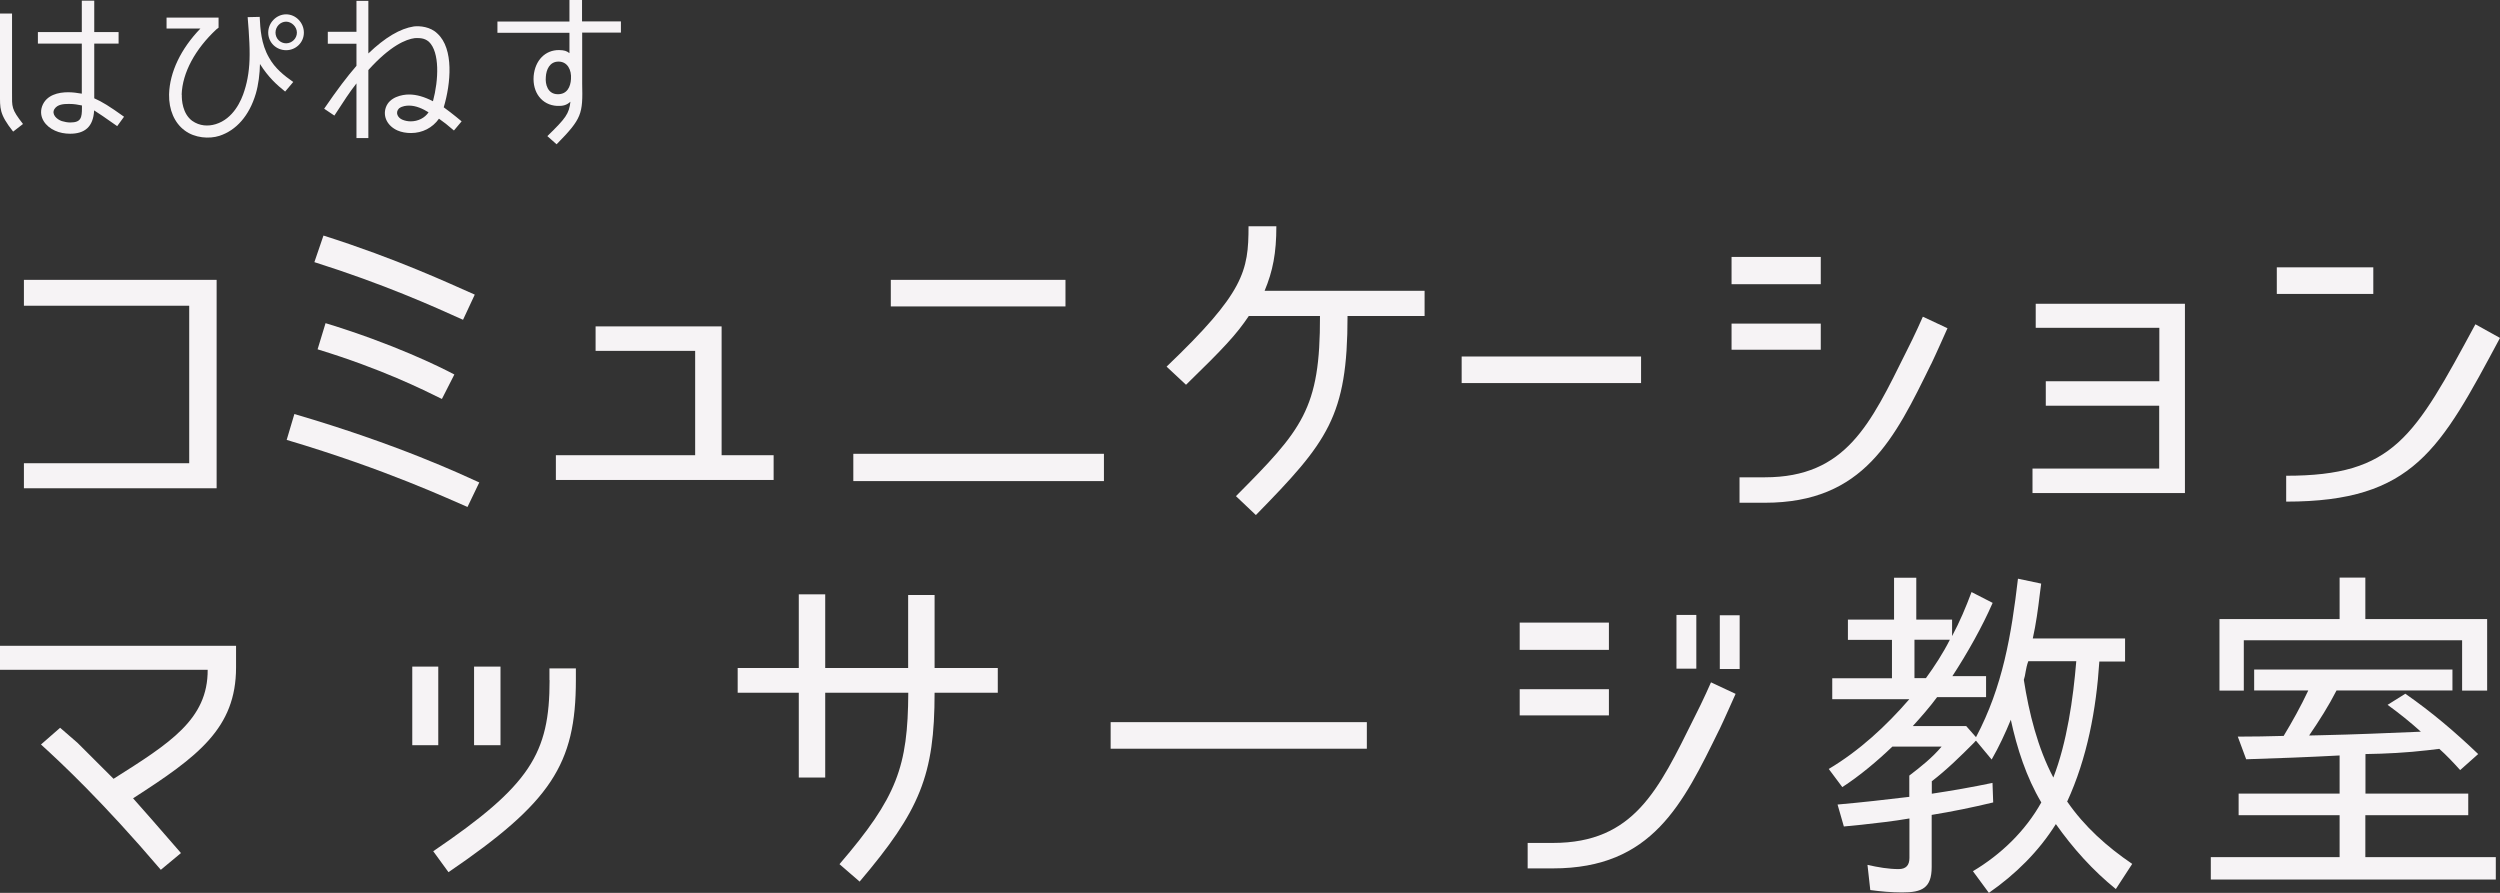 <svg width="140" height="50" viewBox="0 0 140 50" fill="none" xmlns="http://www.w3.org/2000/svg">
<rect x="0" y="0" width="140" height="50" fill="#333333" stroke="none"/>
<g clip-path="url(#clip0_23_154)">
<path d="M1.284 6.946L0.736 7.371C-0.047 6.379 5.1119e-05 6.072 5.1119e-05 5.229V0.756H0.674V5.182C0.674 6.001 0.627 6.096 1.284 6.938V6.946ZM5.271 6.182C5.224 7.111 4.738 7.489 3.924 7.489C3.634 7.489 3.328 7.434 3.078 7.316C2.561 7.088 2.146 6.568 2.357 5.954C2.592 5.308 3.281 5.166 3.814 5.166C4.057 5.166 4.315 5.198 4.581 5.245V2.441H2.122V1.796H4.581V0.039H5.278V1.796H6.641V2.441H5.278V5.505C5.709 5.694 6.124 5.946 6.946 6.537L6.563 7.064C5.819 6.537 5.552 6.363 5.271 6.182ZM3.861 5.82C3.571 5.82 3.219 5.836 3.046 6.111C2.874 6.403 3.18 6.686 3.461 6.781C3.618 6.828 3.783 6.859 3.931 6.859C4.534 6.859 4.589 6.6 4.589 6.04V5.906C4.346 5.859 4.166 5.82 3.869 5.82H3.861Z" fill="#F6F3F5"/>
<path d="M10.181 5.308C10.173 5.599 10.22 6.363 10.76 6.765C11.183 7.064 11.661 7.08 12.076 6.954C13.063 6.655 13.517 5.639 13.689 5.072C13.877 4.489 13.979 3.819 13.979 3.048C13.987 2.276 13.869 0.961 13.869 0.961L14.543 0.945C14.574 1.599 14.621 2.465 15.067 3.229C15.396 3.827 15.905 4.229 16.422 4.591L15.968 5.127C15.514 4.764 15.028 4.331 14.558 3.583C14.55 4.111 14.472 4.757 14.323 5.253C13.955 6.489 13.227 7.3 12.287 7.607C11.723 7.789 10.909 7.733 10.345 7.308C9.766 6.883 9.452 6.143 9.468 5.284C9.499 4.048 10.126 2.733 11.222 1.599H9.327V0.984H12.24V1.551L12.115 1.646C10.94 2.741 10.212 4.064 10.173 5.3L10.181 5.308ZM16.023 2.811C15.475 2.811 15.02 2.386 15.02 1.827C15.02 1.268 15.482 0.803 16.023 0.803C16.563 0.803 17.017 1.268 17.017 1.827C17.017 2.386 16.563 2.811 16.023 2.811ZM16.023 1.213C15.702 1.213 15.428 1.488 15.428 1.827C15.428 2.166 15.702 2.426 16.023 2.426C16.344 2.426 16.626 2.158 16.626 1.827C16.626 1.496 16.328 1.213 16.023 1.213Z" fill="#F6F3F5"/>
<path d="M19.962 3.686V2.449H18.357V1.78H19.962V0.047H20.628V2.993C21.575 2.087 22.413 1.599 23.173 1.481C23.51 1.441 24.105 1.496 24.488 1.874C25.428 2.725 25.248 4.678 24.849 6.009C25.35 6.371 25.851 6.796 25.851 6.796L25.42 7.308C25.044 6.985 24.864 6.844 24.582 6.647C24.222 7.159 23.651 7.45 23.016 7.45C22.742 7.45 22.484 7.403 22.264 7.308C21.708 7.064 21.426 6.536 21.607 6.017C21.81 5.434 22.515 5.292 22.907 5.292C23.322 5.292 23.76 5.418 24.246 5.67C24.567 4.473 24.629 2.922 24.019 2.339C23.744 2.103 23.455 2.134 23.235 2.134C22.734 2.197 21.865 2.552 20.628 3.922V7.733H19.962V4.67C19.555 5.19 19.296 5.599 18.725 6.473L18.153 6.088C18.897 5.001 19.437 4.292 19.962 3.686ZM24.003 6.292C23.674 6.088 23.298 5.914 22.907 5.914C22.773 5.914 22.523 5.93 22.343 6.072C22.116 6.308 22.28 6.599 22.531 6.702C22.679 6.765 22.844 6.796 23 6.796C23.408 6.796 23.791 6.607 24.003 6.284V6.292Z" fill="#F6F3F5"/>
<path d="M32.602 1.835V4.686C32.641 6.387 32.594 6.631 31.169 8.08L30.652 7.623C31.686 6.615 31.866 6.379 31.944 5.694C31.74 5.883 31.537 5.946 31.192 5.93C30.346 5.883 29.814 5.182 29.884 4.261C29.963 3.378 30.534 2.796 31.31 2.804C31.607 2.811 31.732 2.851 31.889 2.977V1.835H27.856V1.205H31.889V0H32.594V1.197H34.771V1.827H32.594L32.602 1.835ZM30.566 4.316C30.526 4.725 30.675 5.261 31.216 5.276C31.764 5.292 31.952 4.851 31.975 4.426C32.014 3.914 31.779 3.449 31.278 3.449C30.777 3.449 30.589 3.906 30.566 4.308V4.316Z" fill="#F6F3F5"/>
<path d="M1.339 25.941H10.596V17.121H1.339V15.672H12.131V27.343H1.339V25.933V25.941Z" fill="#F6F3F5"/>
<path d="M26.838 27.02L26.18 28.39C25.209 27.981 21.646 26.296 16.054 24.634L16.485 23.185C22.335 24.901 25.835 26.563 26.846 27.02H26.838ZM17.605 14.68L18.114 13.191C22.233 14.498 25.154 15.869 26.587 16.499L25.93 17.908C24.238 17.144 21.513 15.916 17.605 14.68ZM25.444 20.972L24.747 22.342C23.674 21.814 21.387 20.665 17.785 19.562L18.231 18.097C22.006 19.247 24.63 20.539 25.444 20.972Z" fill="#F6F3F5"/>
<path d="M33.353 19.649V18.278H40.41V25.492H43.323V26.878H31.129V25.492H38.929V19.649H33.346H33.353Z" fill="#F6F3F5"/>
<path d="M61.82 25.413V26.941H47.786V25.413H61.82ZM49.885 17.16V15.672H59.667V17.16H49.885Z" fill="#F6F3F5"/>
<path d="M70.325 28.839L69.213 27.784C72.925 24.051 73.935 22.917 73.919 17.696H69.933C69.236 18.735 68.532 19.491 66.417 21.547L65.329 20.531C69.667 16.388 69.918 15.191 69.918 12.671H71.476C71.476 14.175 71.28 15.176 70.818 16.286H79.777V17.696H75.462C75.462 23.326 74.35 24.736 70.333 28.839H70.325Z" fill="#F6F3F5"/>
<path d="M81.853 19.964H91.9V21.452H81.853V19.964Z" fill="#F6F3F5"/>
<path d="M101.963 14.388V15.916H96.967V14.388H101.963ZM96.967 19.586V18.121H101.963V19.586H96.967ZM108.142 20.389C106.098 24.555 104.391 28.154 98.831 28.154H97.413V26.729H98.831C103.381 26.729 104.744 23.736 106.725 19.751C107.265 18.696 107.68 17.735 107.68 17.735L109.059 18.381C109.059 18.381 108.362 19.948 108.142 20.397V20.389Z" fill="#F6F3F5"/>
<path d="M114.564 22.72V21.35H120.923V18.357H114V17.011H122.356V27.611H113.82V26.24H120.915V22.72H114.556H114.564Z" fill="#F6F3F5"/>
<path d="M132.905 14.971V16.459H127.501V14.971H132.905ZM128.026 28.091V26.642C134.056 26.642 135.199 24.492 138.622 18.16L140 18.924C136.656 25.161 135.16 28.091 128.026 28.091Z" fill="#F6F3F5"/>
<path d="M7.448 44.7C8.035 45.361 8.732 46.149 10.134 47.771L9.006 48.709C5.756 44.897 3.43 42.723 2.295 41.692L3.367 40.755L4.339 41.597L6.359 43.613C9.507 41.621 11.645 40.29 11.63 37.51H0V36.163H13.219V37.376C13.219 40.778 11.097 42.361 7.448 44.708V44.7Z" fill="#F6F3F5"/>
<path d="M23.087 37.329H24.543V41.731H23.087V37.329ZM30.769 38.093V37.431H32.249V38.093C32.249 42.802 30.848 44.936 25.115 48.842L24.261 47.669C29.704 43.975 30.777 42.196 30.777 38.085L30.769 38.093ZM26.548 37.329H28.028V41.731H26.548V37.329Z" fill="#F6F3F5"/>
<path d="M50.856 38.793H46.212V43.542H44.732V38.793H41.31V37.407H44.732V33.281H46.212V37.407H50.856V33.32H52.337V37.407H55.876V38.793H52.337C52.337 43.408 51.522 45.385 48.139 49.37L47.011 48.393C50.238 44.637 50.841 42.936 50.864 38.793H50.856Z" fill="#F6F3F5"/>
<path d="M62.196 40.44H76.543V41.928H62.196V40.44Z" fill="#F6F3F5"/>
<path d="M90.099 34.864V36.392H85.103V34.864H90.099ZM85.103 40.061V38.597H90.099V40.061H85.103ZM96.278 40.865C94.234 45.031 92.527 48.63 86.966 48.63H85.549V47.204H86.966C91.516 47.204 92.879 44.212 94.86 40.227C95.401 39.172 95.816 38.211 95.816 38.211L97.194 38.856C97.194 38.856 96.497 40.424 96.278 40.873V40.865ZM94.994 37.447H93.882V34.438H94.994V37.447ZM97.421 37.463H96.309V34.454H97.421V37.463Z" fill="#F6F3F5"/>
<path d="M115.786 44.897H115.77C116.725 46.283 117.986 47.417 119.404 48.378L118.487 49.787C117.187 48.732 116.099 47.519 115.128 46.149C114.172 47.677 112.872 48.961 111.377 50L110.484 48.787C112.058 47.85 113.421 46.535 114.313 44.936C113.475 43.526 112.951 41.904 112.606 40.306C112.293 41.069 111.948 41.81 111.533 42.534L110.656 41.479C110.656 41.479 110.578 41.534 110.578 41.558C109.779 42.361 109.043 43.086 108.166 43.763H108.181V44.448C109.325 44.275 110.46 44.078 111.58 43.842L111.619 44.936C110.476 45.212 109.325 45.448 108.158 45.637H108.174V48.551C108.174 49.74 107.625 49.976 106.521 49.976C105.918 49.976 105.315 49.921 104.736 49.843L104.579 48.433C105.166 48.567 105.762 48.669 106.325 48.669C106.733 48.669 106.928 48.456 106.928 48.047V45.834C106.012 45.992 105.143 46.086 104.227 46.188L103.256 46.283L102.903 45.054C104.242 44.936 105.628 44.779 106.944 44.621H106.921V43.432C107.563 42.944 108.205 42.432 108.73 41.81H105.973C105.135 42.613 104.164 43.432 103.169 44.078L102.41 43.062C104.117 42.046 105.621 40.66 106.921 39.156H102.606V37.982H105.95V35.832H103.483V34.698H106.067V32.352H107.312V34.698H109.317V35.62C109.748 34.816 110.092 33.998 110.406 33.155L111.588 33.761C111.009 35.092 110.171 36.581 109.333 37.864H111.22V39.038H108.479C108.072 39.589 107.563 40.172 107.116 40.66H110.108L110.656 41.282C112.152 38.463 112.637 35.557 113.006 32.407L114.306 32.682L114.227 33.289C114.133 34.092 114.016 34.95 113.836 35.754H119.004V37.045H117.563C117.391 39.723 116.882 42.463 115.754 44.905L115.786 44.897ZM109.192 35.825H107.21V37.974H107.853C108.322 37.329 108.808 36.588 109.192 35.825ZM113.428 37.66C113.413 37.778 113.374 37.951 113.334 38.069C113.624 39.928 114.11 41.881 114.987 43.542C115.746 41.589 116.099 39.124 116.271 37.029H113.585C113.507 37.226 113.468 37.439 113.428 37.652V37.66Z" fill="#F6F3F5"/>
<path d="M132.459 45.653V48H139.765V49.252H123.805V48H131.018V45.653H125.363V44.44H131.018V42.306C129.271 42.4 127.54 42.463 125.786 42.519L125.316 41.251C126.17 41.251 127.031 41.235 127.885 41.211C128.371 40.408 128.856 39.534 129.263 38.667H126.233V37.494H137.337V38.667H130.845C130.415 39.51 129.874 40.368 129.31 41.188C129.545 41.188 129.78 41.172 130.007 41.172C131.871 41.132 133.68 41.054 135.568 40.975C134.965 40.431 134.346 39.935 133.704 39.471L134.698 38.849C136.194 39.888 137.518 41.022 138.778 42.227L137.768 43.125C137.416 42.731 136.993 42.282 136.601 41.936L135.943 42.014C134.8 42.148 133.61 42.211 132.466 42.227V44.44H138.222V45.653H132.466H132.459ZM137.886 35.856H125.653V38.675H124.29V34.667H131.018V32.344H132.459V34.667H139.28V38.675H137.878V35.856H137.886Z" fill="#F6F3F5"/>
</g>
<defs>
<clipPath id="clip0_23_154">
<rect width="140" height="50" fill="white"/>
</clipPath>
</defs>
</svg>
